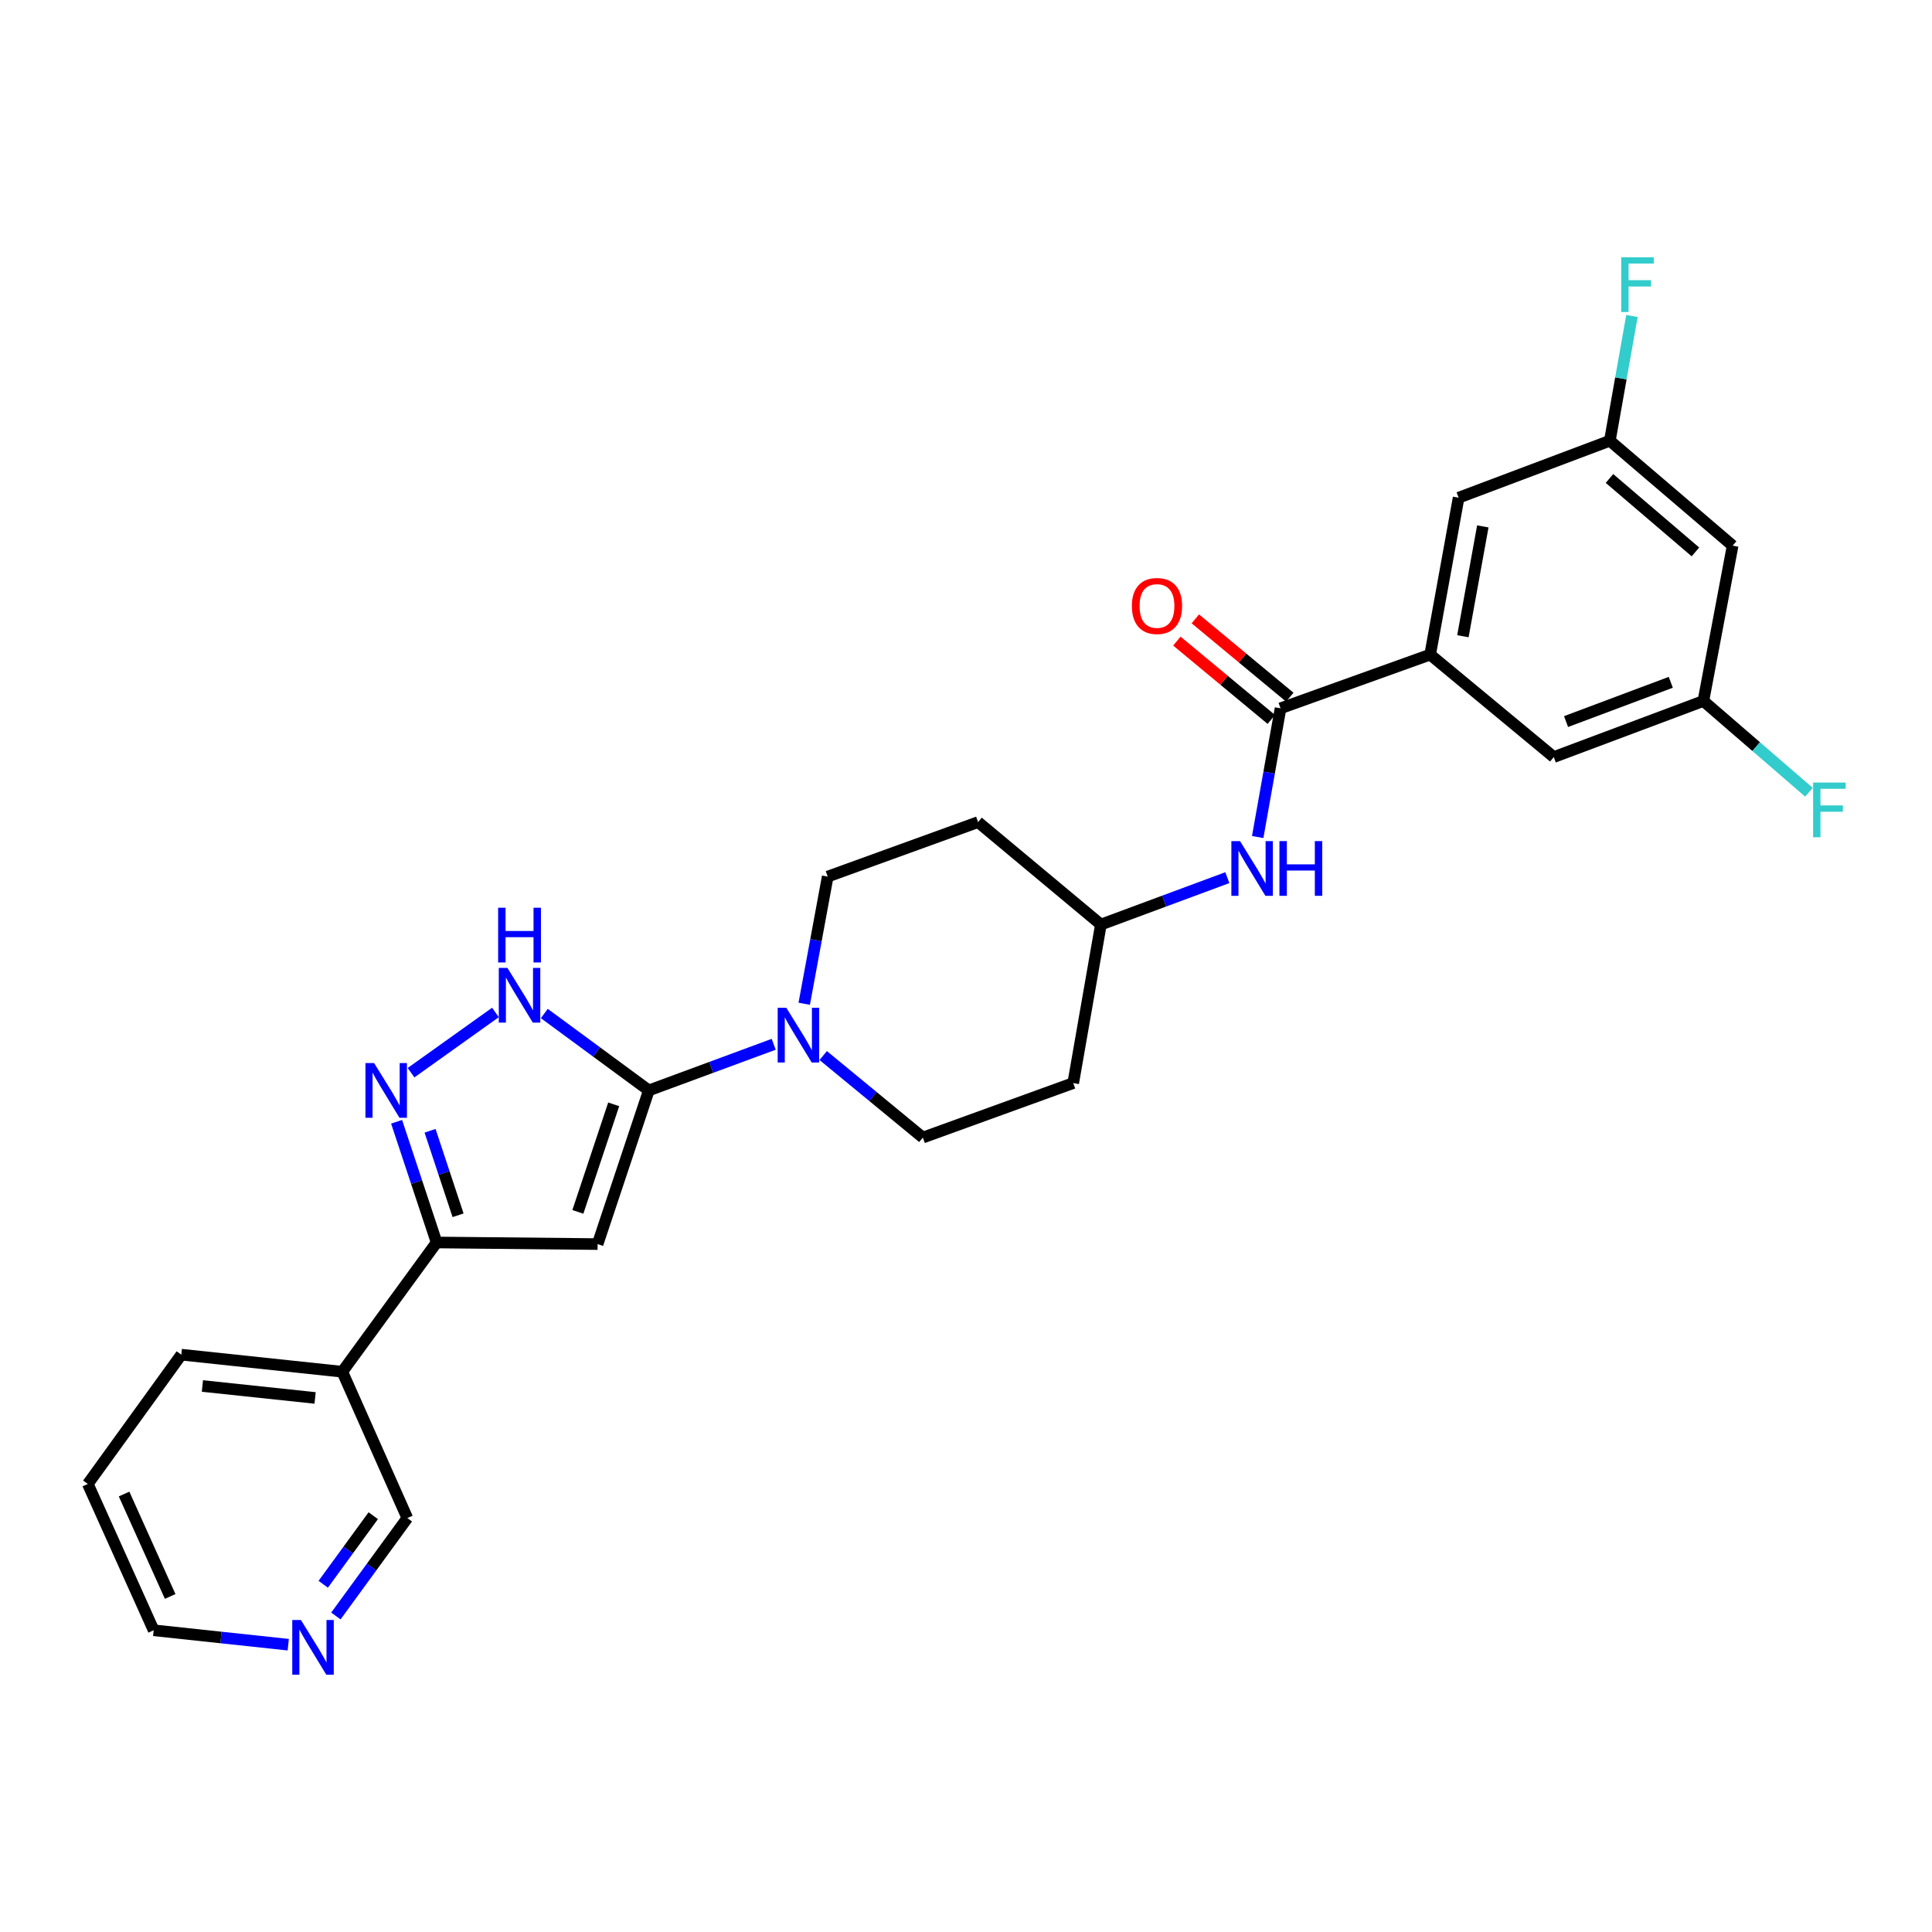 <?xml version='1.0' encoding='iso-8859-1'?>
<svg version='1.1' baseProfile='full'
              xmlns='http://www.w3.org/2000/svg'
                      xmlns:rdkit='http://www.rdkit.org/xml'
                      xmlns:xlink='http://www.w3.org/1999/xlink'
                  xml:space='preserve'
width='1000px' height='1000px' viewBox='0 0 1000 1000'>
<!-- END OF HEADER -->
<rect style='opacity:1.0;fill:#FFFFFF;stroke:none' width='1000' height='1000' x='0' y='0'> </rect>
<path class='bond-0' d='M 335.833,564.399 L 309.323,643.937' style='fill:none;fill-rule:evenodd;stroke:#000000;stroke-width:6px;stroke-linecap:butt;stroke-linejoin:miter;stroke-opacity:1' />
<path class='bond-0' d='M 317.652,571.595 L 299.095,627.272' style='fill:none;fill-rule:evenodd;stroke:#000000;stroke-width:6px;stroke-linecap:butt;stroke-linejoin:miter;stroke-opacity:1' />
<path class='bond-2' d='M 335.833,564.399 L 308.781,544.493' style='fill:none;fill-rule:evenodd;stroke:#000000;stroke-width:6px;stroke-linecap:butt;stroke-linejoin:miter;stroke-opacity:1' />
<path class='bond-2' d='M 308.781,544.493 L 281.73,524.587' style='fill:none;fill-rule:evenodd;stroke:#0000FF;stroke-width:6px;stroke-linecap:butt;stroke-linejoin:miter;stroke-opacity:1' />
<path class='bond-4' d='M 335.833,564.399 L 368.147,552.461' style='fill:none;fill-rule:evenodd;stroke:#000000;stroke-width:6px;stroke-linecap:butt;stroke-linejoin:miter;stroke-opacity:1' />
<path class='bond-4' d='M 368.147,552.461 L 400.462,540.523' style='fill:none;fill-rule:evenodd;stroke:#0000FF;stroke-width:6px;stroke-linecap:butt;stroke-linejoin:miter;stroke-opacity:1' />
<path class='bond-3' d='M 309.323,643.937 L 225.991,643.105' style='fill:none;fill-rule:evenodd;stroke:#000000;stroke-width:6px;stroke-linecap:butt;stroke-linejoin:miter;stroke-opacity:1' />
<path class='bond-1' d='M 212.757,555.224 L 256.448,524.049' style='fill:none;fill-rule:evenodd;stroke:#0000FF;stroke-width:6px;stroke-linecap:butt;stroke-linejoin:miter;stroke-opacity:1' />
<path class='bond-27' d='M 205.279,580.632 L 215.635,611.869' style='fill:none;fill-rule:evenodd;stroke:#0000FF;stroke-width:6px;stroke-linecap:butt;stroke-linejoin:miter;stroke-opacity:1' />
<path class='bond-27' d='M 215.635,611.869 L 225.991,643.105' style='fill:none;fill-rule:evenodd;stroke:#000000;stroke-width:6px;stroke-linecap:butt;stroke-linejoin:miter;stroke-opacity:1' />
<path class='bond-27' d='M 222.598,585.291 L 229.847,607.157' style='fill:none;fill-rule:evenodd;stroke:#0000FF;stroke-width:6px;stroke-linecap:butt;stroke-linejoin:miter;stroke-opacity:1' />
<path class='bond-27' d='M 229.847,607.157 L 237.097,629.023' style='fill:none;fill-rule:evenodd;stroke:#000000;stroke-width:6px;stroke-linecap:butt;stroke-linejoin:miter;stroke-opacity:1' />
<path class='bond-8' d='M 225.991,643.105 L 177.172,710.008' style='fill:none;fill-rule:evenodd;stroke:#000000;stroke-width:6px;stroke-linecap:butt;stroke-linejoin:miter;stroke-opacity:1' />
<path class='bond-11' d='M 426.091,546.35 L 451.878,567.577' style='fill:none;fill-rule:evenodd;stroke:#0000FF;stroke-width:6px;stroke-linecap:butt;stroke-linejoin:miter;stroke-opacity:1' />
<path class='bond-11' d='M 451.878,567.577 L 477.665,588.804' style='fill:none;fill-rule:evenodd;stroke:#000000;stroke-width:6px;stroke-linecap:butt;stroke-linejoin:miter;stroke-opacity:1' />
<path class='bond-12' d='M 416.266,519.546 L 422.344,486.632' style='fill:none;fill-rule:evenodd;stroke:#0000FF;stroke-width:6px;stroke-linecap:butt;stroke-linejoin:miter;stroke-opacity:1' />
<path class='bond-12' d='M 422.344,486.632 L 428.422,453.718' style='fill:none;fill-rule:evenodd;stroke:#000000;stroke-width:6px;stroke-linecap:butt;stroke-linejoin:miter;stroke-opacity:1' />
<path class='bond-5' d='M 662.81,366.619 L 656.897,399.931' style='fill:none;fill-rule:evenodd;stroke:#000000;stroke-width:6px;stroke-linecap:butt;stroke-linejoin:miter;stroke-opacity:1' />
<path class='bond-5' d='M 656.897,399.931 L 650.983,433.244' style='fill:none;fill-rule:evenodd;stroke:#0000FF;stroke-width:6px;stroke-linecap:butt;stroke-linejoin:miter;stroke-opacity:1' />
<path class='bond-6' d='M 662.81,366.619 L 740.252,338.828' style='fill:none;fill-rule:evenodd;stroke:#000000;stroke-width:6px;stroke-linecap:butt;stroke-linejoin:miter;stroke-opacity:1' />
<path class='bond-13' d='M 667.589,360.856 L 643.149,340.586' style='fill:none;fill-rule:evenodd;stroke:#000000;stroke-width:6px;stroke-linecap:butt;stroke-linejoin:miter;stroke-opacity:1' />
<path class='bond-13' d='M 643.149,340.586 L 618.709,320.316' style='fill:none;fill-rule:evenodd;stroke:#FF0000;stroke-width:6px;stroke-linecap:butt;stroke-linejoin:miter;stroke-opacity:1' />
<path class='bond-13' d='M 658.031,372.381 L 633.591,352.111' style='fill:none;fill-rule:evenodd;stroke:#000000;stroke-width:6px;stroke-linecap:butt;stroke-linejoin:miter;stroke-opacity:1' />
<path class='bond-13' d='M 633.591,352.111 L 609.15,331.841' style='fill:none;fill-rule:evenodd;stroke:#FF0000;stroke-width:6px;stroke-linecap:butt;stroke-linejoin:miter;stroke-opacity:1' />
<path class='bond-9' d='M 740.252,338.828 L 754.984,257.609' style='fill:none;fill-rule:evenodd;stroke:#000000;stroke-width:6px;stroke-linecap:butt;stroke-linejoin:miter;stroke-opacity:1' />
<path class='bond-9' d='M 757.194,329.317 L 767.506,272.464' style='fill:none;fill-rule:evenodd;stroke:#000000;stroke-width:6px;stroke-linecap:butt;stroke-linejoin:miter;stroke-opacity:1' />
<path class='bond-10' d='M 740.252,338.828 L 804.227,391.856' style='fill:none;fill-rule:evenodd;stroke:#000000;stroke-width:6px;stroke-linecap:butt;stroke-linejoin:miter;stroke-opacity:1' />
<path class='bond-7' d='M 635.268,454.268 L 602.545,466.408' style='fill:none;fill-rule:evenodd;stroke:#0000FF;stroke-width:6px;stroke-linecap:butt;stroke-linejoin:miter;stroke-opacity:1' />
<path class='bond-7' d='M 602.545,466.408 L 569.822,478.548' style='fill:none;fill-rule:evenodd;stroke:#000000;stroke-width:6px;stroke-linecap:butt;stroke-linejoin:miter;stroke-opacity:1' />
<path class='bond-23' d='M 177.172,710.008 L 210.836,785.745' style='fill:none;fill-rule:evenodd;stroke:#000000;stroke-width:6px;stroke-linecap:butt;stroke-linejoin:miter;stroke-opacity:1' />
<path class='bond-24' d='M 177.172,710.008 L 93.85,701.174' style='fill:none;fill-rule:evenodd;stroke:#000000;stroke-width:6px;stroke-linecap:butt;stroke-linejoin:miter;stroke-opacity:1' />
<path class='bond-24' d='M 163.095,723.572 L 104.769,717.389' style='fill:none;fill-rule:evenodd;stroke:#000000;stroke-width:6px;stroke-linecap:butt;stroke-linejoin:miter;stroke-opacity:1' />
<path class='bond-15' d='M 754.984,257.609 L 833.257,228.13' style='fill:none;fill-rule:evenodd;stroke:#000000;stroke-width:6px;stroke-linecap:butt;stroke-linejoin:miter;stroke-opacity:1' />
<path class='bond-14' d='M 804.227,391.856 L 881.669,362.826' style='fill:none;fill-rule:evenodd;stroke:#000000;stroke-width:6px;stroke-linecap:butt;stroke-linejoin:miter;stroke-opacity:1' />
<path class='bond-14' d='M 810.588,373.481 L 864.797,353.16' style='fill:none;fill-rule:evenodd;stroke:#000000;stroke-width:6px;stroke-linecap:butt;stroke-linejoin:miter;stroke-opacity:1' />
<path class='bond-20' d='M 477.665,588.804 L 555.498,560.598' style='fill:none;fill-rule:evenodd;stroke:#000000;stroke-width:6px;stroke-linecap:butt;stroke-linejoin:miter;stroke-opacity:1' />
<path class='bond-19' d='M 428.422,453.718 L 506.255,425.519' style='fill:none;fill-rule:evenodd;stroke:#000000;stroke-width:6px;stroke-linecap:butt;stroke-linejoin:miter;stroke-opacity:1' />
<path class='bond-16' d='M 881.669,362.826 L 896.808,282.431' style='fill:none;fill-rule:evenodd;stroke:#000000;stroke-width:6px;stroke-linecap:butt;stroke-linejoin:miter;stroke-opacity:1' />
<path class='bond-21' d='M 881.669,362.826 L 908.993,386.445' style='fill:none;fill-rule:evenodd;stroke:#000000;stroke-width:6px;stroke-linecap:butt;stroke-linejoin:miter;stroke-opacity:1' />
<path class='bond-21' d='M 908.993,386.445 L 936.316,410.064' style='fill:none;fill-rule:evenodd;stroke:#33CCCC;stroke-width:6px;stroke-linecap:butt;stroke-linejoin:miter;stroke-opacity:1' />
<path class='bond-22' d='M 833.257,228.13 L 838.976,195.838' style='fill:none;fill-rule:evenodd;stroke:#000000;stroke-width:6px;stroke-linecap:butt;stroke-linejoin:miter;stroke-opacity:1' />
<path class='bond-22' d='M 838.976,195.838 L 844.694,163.547' style='fill:none;fill-rule:evenodd;stroke:#33CCCC;stroke-width:6px;stroke-linecap:butt;stroke-linejoin:miter;stroke-opacity:1' />
<path class='bond-30' d='M 833.257,228.13 L 896.808,282.431' style='fill:none;fill-rule:evenodd;stroke:#000000;stroke-width:6px;stroke-linecap:butt;stroke-linejoin:miter;stroke-opacity:1' />
<path class='bond-30' d='M 833.064,247.658 L 877.549,285.669' style='fill:none;fill-rule:evenodd;stroke:#000000;stroke-width:6px;stroke-linecap:butt;stroke-linejoin:miter;stroke-opacity:1' />
<path class='bond-17' d='M 173.857,836.433 L 192.347,811.089' style='fill:none;fill-rule:evenodd;stroke:#0000FF;stroke-width:6px;stroke-linecap:butt;stroke-linejoin:miter;stroke-opacity:1' />
<path class='bond-17' d='M 192.347,811.089 L 210.836,785.745' style='fill:none;fill-rule:evenodd;stroke:#000000;stroke-width:6px;stroke-linecap:butt;stroke-linejoin:miter;stroke-opacity:1' />
<path class='bond-17' d='M 167.308,820.006 L 180.251,802.265' style='fill:none;fill-rule:evenodd;stroke:#0000FF;stroke-width:6px;stroke-linecap:butt;stroke-linejoin:miter;stroke-opacity:1' />
<path class='bond-17' d='M 180.251,802.265 L 193.193,784.524' style='fill:none;fill-rule:evenodd;stroke:#000000;stroke-width:6px;stroke-linecap:butt;stroke-linejoin:miter;stroke-opacity:1' />
<path class='bond-29' d='M 149.203,851.292 L 114.373,847.561' style='fill:none;fill-rule:evenodd;stroke:#0000FF;stroke-width:6px;stroke-linecap:butt;stroke-linejoin:miter;stroke-opacity:1' />
<path class='bond-29' d='M 114.373,847.561 L 79.542,843.83' style='fill:none;fill-rule:evenodd;stroke:#000000;stroke-width:6px;stroke-linecap:butt;stroke-linejoin:miter;stroke-opacity:1' />
<path class='bond-18' d='M 569.822,478.548 L 506.255,425.519' style='fill:none;fill-rule:evenodd;stroke:#000000;stroke-width:6px;stroke-linecap:butt;stroke-linejoin:miter;stroke-opacity:1' />
<path class='bond-28' d='M 569.822,478.548 L 555.498,560.598' style='fill:none;fill-rule:evenodd;stroke:#000000;stroke-width:6px;stroke-linecap:butt;stroke-linejoin:miter;stroke-opacity:1' />
<path class='bond-26' d='M 93.85,701.174 L 45.455,768.094' style='fill:none;fill-rule:evenodd;stroke:#000000;stroke-width:6px;stroke-linecap:butt;stroke-linejoin:miter;stroke-opacity:1' />
<path class='bond-25' d='M 79.542,843.83 L 45.455,768.094' style='fill:none;fill-rule:evenodd;stroke:#000000;stroke-width:6px;stroke-linecap:butt;stroke-linejoin:miter;stroke-opacity:1' />
<path class='bond-25' d='M 88.083,826.325 L 64.221,773.309' style='fill:none;fill-rule:evenodd;stroke:#000000;stroke-width:6px;stroke-linecap:butt;stroke-linejoin:miter;stroke-opacity:1' />
<path  class='atom-2' d='M 193.637 550.239
L 202.917 565.239
Q 203.837 566.719, 205.317 569.399
Q 206.797 572.079, 206.877 572.239
L 206.877 550.239
L 210.637 550.239
L 210.637 578.559
L 206.757 578.559
L 196.797 562.159
Q 195.637 560.239, 194.397 558.039
Q 193.197 555.839, 192.837 555.159
L 192.837 578.559
L 189.157 578.559
L 189.157 550.239
L 193.637 550.239
' fill='#0000FF'/>
<path  class='atom-3' d='M 262.653 500.996
L 271.933 515.996
Q 272.853 517.476, 274.333 520.156
Q 275.813 522.836, 275.893 522.996
L 275.893 500.996
L 279.653 500.996
L 279.653 529.316
L 275.773 529.316
L 265.813 512.916
Q 264.653 510.996, 263.413 508.796
Q 262.213 506.596, 261.853 505.916
L 261.853 529.316
L 258.173 529.316
L 258.173 500.996
L 262.653 500.996
' fill='#0000FF'/>
<path  class='atom-3' d='M 257.833 469.844
L 261.673 469.844
L 261.673 481.884
L 276.153 481.884
L 276.153 469.844
L 279.993 469.844
L 279.993 498.164
L 276.153 498.164
L 276.153 485.084
L 261.673 485.084
L 261.673 498.164
L 257.833 498.164
L 257.833 469.844
' fill='#0000FF'/>
<path  class='atom-5' d='M 407.006 521.633
L 416.286 536.633
Q 417.206 538.113, 418.686 540.793
Q 420.166 543.473, 420.246 543.633
L 420.246 521.633
L 424.006 521.633
L 424.006 549.953
L 420.126 549.953
L 410.166 533.553
Q 409.006 531.633, 407.766 529.433
Q 406.566 527.233, 406.206 526.553
L 406.206 549.953
L 402.526 549.953
L 402.526 521.633
L 407.006 521.633
' fill='#0000FF'/>
<path  class='atom-8' d='M 641.836 435.349
L 651.116 450.349
Q 652.036 451.829, 653.516 454.509
Q 654.996 457.189, 655.076 457.349
L 655.076 435.349
L 658.836 435.349
L 658.836 463.669
L 654.956 463.669
L 644.996 447.269
Q 643.836 445.349, 642.596 443.149
Q 641.396 440.949, 641.036 440.269
L 641.036 463.669
L 637.356 463.669
L 637.356 435.349
L 641.836 435.349
' fill='#0000FF'/>
<path  class='atom-8' d='M 662.236 435.349
L 666.076 435.349
L 666.076 447.389
L 680.556 447.389
L 680.556 435.349
L 684.396 435.349
L 684.396 463.669
L 680.556 463.669
L 680.556 450.589
L 666.076 450.589
L 666.076 463.669
L 662.236 463.669
L 662.236 435.349
' fill='#0000FF'/>
<path  class='atom-14' d='M 585.852 313.654
Q 585.852 306.854, 589.212 303.054
Q 592.572 299.254, 598.852 299.254
Q 605.132 299.254, 608.492 303.054
Q 611.852 306.854, 611.852 313.654
Q 611.852 320.534, 608.452 324.454
Q 605.052 328.334, 598.852 328.334
Q 592.612 328.334, 589.212 324.454
Q 585.852 320.574, 585.852 313.654
M 598.852 325.134
Q 603.172 325.134, 605.492 322.254
Q 607.852 319.334, 607.852 313.654
Q 607.852 308.094, 605.492 305.294
Q 603.172 302.454, 598.852 302.454
Q 594.532 302.454, 592.172 305.254
Q 589.852 308.054, 589.852 313.654
Q 589.852 319.374, 592.172 322.254
Q 594.532 325.134, 598.852 325.134
' fill='#FF0000'/>
<path  class='atom-18' d='M 155.757 838.504
L 165.037 853.504
Q 165.957 854.984, 167.437 857.664
Q 168.917 860.344, 168.997 860.504
L 168.997 838.504
L 172.757 838.504
L 172.757 866.824
L 168.877 866.824
L 158.917 850.424
Q 157.757 848.504, 156.517 846.304
Q 155.317 844.104, 154.957 843.424
L 154.957 866.824
L 151.277 866.824
L 151.277 838.504
L 155.757 838.504
' fill='#0000FF'/>
<path  class='atom-22' d='M 938.471 405.046
L 955.311 405.046
L 955.311 408.286
L 942.271 408.286
L 942.271 416.886
L 953.871 416.886
L 953.871 420.166
L 942.271 420.166
L 942.271 433.366
L 938.471 433.366
L 938.471 405.046
' fill='#33CCCC'/>
<path  class='atom-23' d='M 839.145 133.176
L 855.985 133.176
L 855.985 136.416
L 842.945 136.416
L 842.945 145.016
L 854.545 145.016
L 854.545 148.296
L 842.945 148.296
L 842.945 161.496
L 839.145 161.496
L 839.145 133.176
' fill='#33CCCC'/>
</svg>
